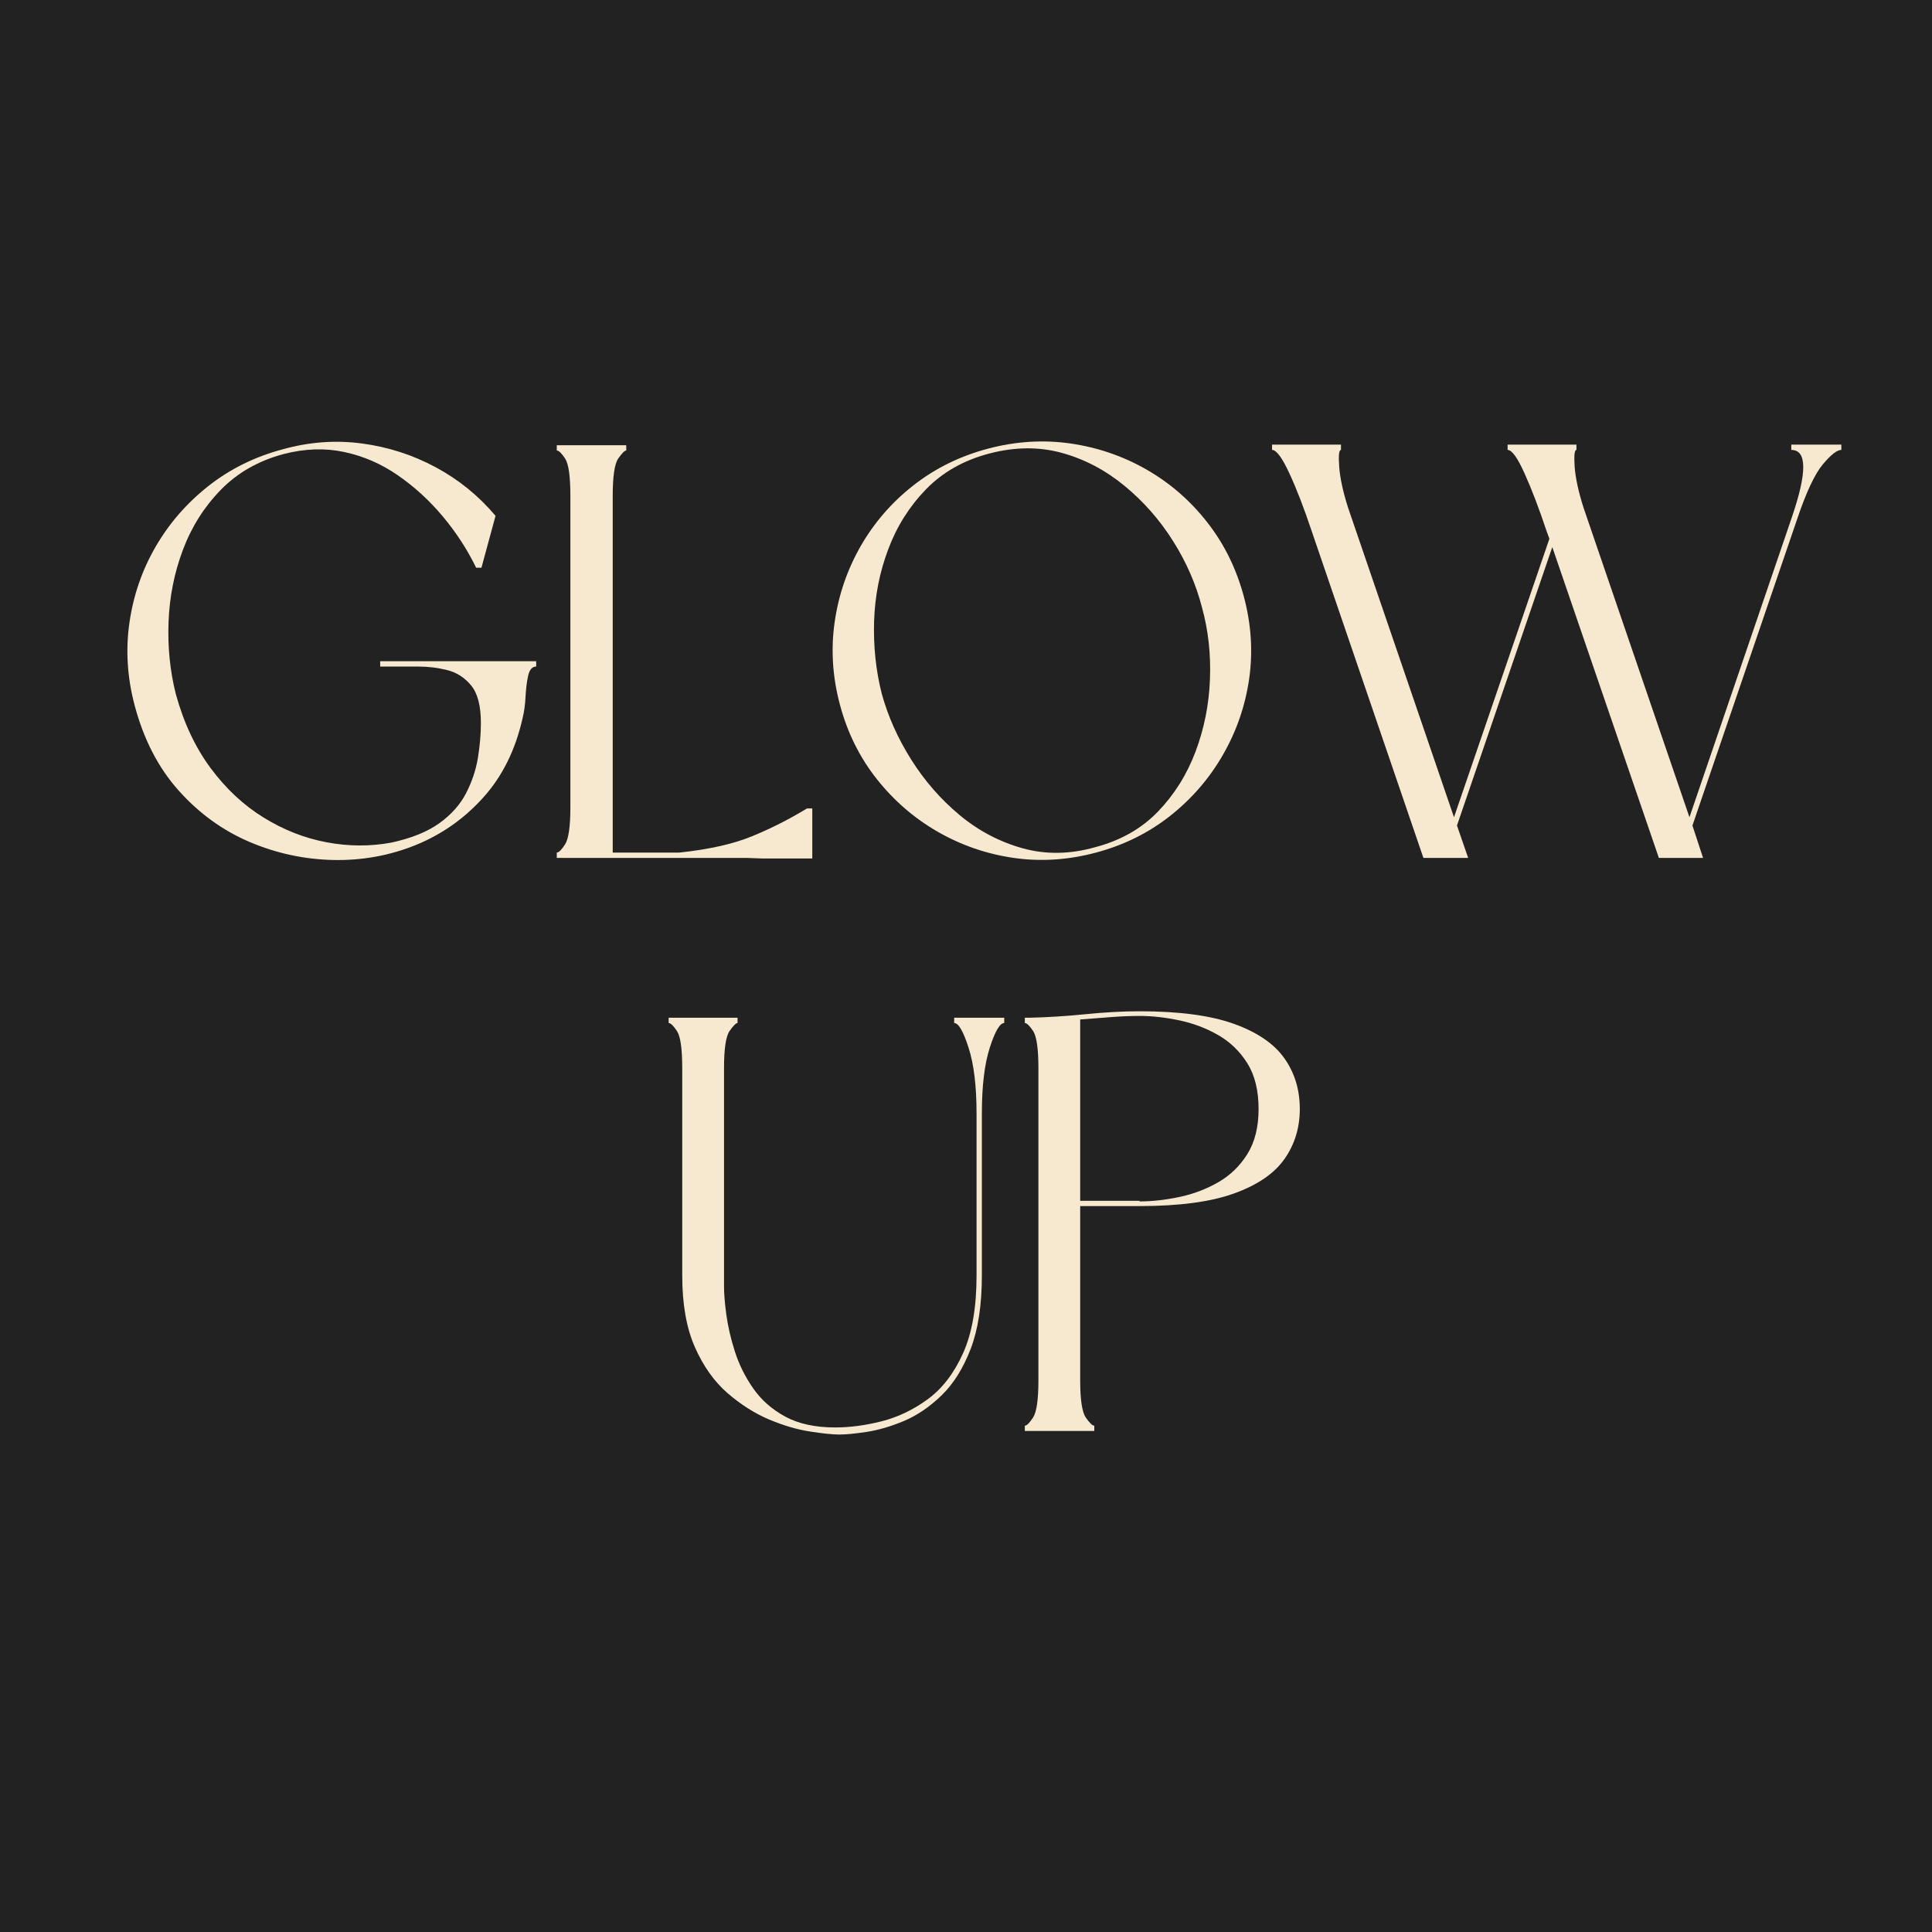 <?xml version="1.0" encoding="UTF-8"?> <svg xmlns="http://www.w3.org/2000/svg" xmlns:xlink="http://www.w3.org/1999/xlink" width="500" zoomAndPan="magnify" viewBox="0 0 375 375" height="500" preserveAspectRatio="xMidYMid meet" version="1.0"><defs><g></g></defs><rect x="-37.5" width="450" fill="#ffffff" y="-37.5" height="450" fill-opacity="1"></rect><rect x="-37.5" width="450" fill="#222222" y="-37.5" height="450" fill-opacity="1"></rect><g fill="#f6e9cf" fill-opacity="1"><g transform="translate(21.231, 166.517)"><g><path d="M 72.109 -26.172 C 72.109 -29.516 71.477 -31.945 70.219 -33.469 C 68.957 -35 67.41 -35.992 65.578 -36.453 C 63.754 -36.91 61.852 -37.141 59.875 -37.141 L 52.562 -37.141 L 52.562 -38.172 L 82.844 -38.172 L 82.844 -37.141 C 82.082 -37.141 81.566 -36.566 81.297 -35.422 C 81.035 -34.273 80.863 -32.922 80.781 -31.359 C 80.707 -29.805 80.52 -28.414 80.219 -27.188 C 78.844 -21.02 76.305 -15.879 72.609 -11.766 C 68.922 -7.648 64.539 -4.562 59.469 -2.5 C 54.406 -0.445 49.07 0.52 43.469 0.406 C 37.875 0.289 32.469 -0.867 27.25 -3.078 C 22.031 -5.297 17.441 -8.613 13.484 -13.031 C 9.523 -17.445 6.664 -22.969 4.906 -29.594 C 3.469 -35 3.129 -40.348 3.891 -45.641 C 4.648 -50.941 6.344 -55.859 8.969 -60.391 C 11.594 -64.922 15 -68.844 19.188 -72.156 C 23.383 -75.469 28.188 -77.848 33.594 -79.297 C 38.77 -80.742 43.91 -81.125 49.016 -80.438 C 54.117 -79.758 58.898 -78.219 63.359 -75.812 C 67.816 -73.414 71.68 -70.273 74.953 -66.391 L 72.219 -56.328 L 71.188 -56.328 C 69.438 -59.91 67.266 -63.242 64.672 -66.328 C 62.086 -69.41 59.191 -72.055 55.984 -74.266 C 52.785 -76.484 49.32 -77.988 45.594 -78.781 C 41.863 -79.582 37.941 -79.453 33.828 -78.391 C 28.953 -77.086 24.895 -74.781 21.656 -71.469 C 18.414 -68.156 15.957 -64.27 14.281 -59.812 C 12.602 -55.363 11.672 -50.695 11.484 -45.812 C 11.297 -40.938 11.77 -36.254 12.906 -31.766 C 14.438 -26.203 16.688 -21.422 19.656 -17.422 C 22.625 -13.422 26.051 -10.223 29.938 -7.828 C 33.82 -5.43 37.895 -3.832 42.156 -3.031 C 46.426 -2.227 50.617 -2.207 54.734 -2.969 C 58.617 -3.812 61.723 -5.066 64.047 -6.734 C 66.367 -8.41 68.098 -10.352 69.234 -12.562 C 70.379 -14.781 71.145 -17.066 71.531 -19.422 C 71.914 -21.785 72.109 -24.035 72.109 -26.172 Z M 72.109 -26.172 "></path></g></g></g><g fill="#f6e9cf" fill-opacity="1"><g transform="translate(104.648, 166.517)"><g><path d="M 16.906 -80.094 L 16.906 -79.078 C 16.602 -79.078 16.086 -78.562 15.359 -77.531 C 14.641 -76.5 14.281 -74.078 14.281 -70.266 L 14.281 -1.031 L 27.188 -1.031 C 32.906 -1.633 37.594 -2.68 41.25 -4.172 C 44.906 -5.66 48.484 -7.469 51.984 -9.594 L 53.016 -9.594 L 53.016 0.109 L 43.188 0.109 L 40.219 0 L 3.422 0 L 3.422 -1.031 C 3.805 -1.031 4.344 -1.562 5.031 -2.625 C 5.719 -3.695 6.062 -6.098 6.062 -9.828 L 6.062 -70.266 C 6.062 -74.078 5.719 -76.5 5.031 -77.531 C 4.344 -78.562 3.805 -79.078 3.422 -79.078 L 3.422 -80.094 Z M 16.906 -80.094 "></path></g></g></g><g fill="#f6e9cf" fill-opacity="1"><g transform="translate(158.24, 166.517)"><g><path d="M 4.797 -29.703 C 3.348 -35.117 3.004 -40.473 3.766 -45.766 C 4.523 -51.055 6.219 -55.988 8.844 -60.562 C 11.477 -65.133 14.891 -69.055 19.078 -72.328 C 23.266 -75.609 28.066 -77.973 33.484 -79.422 C 38.891 -80.859 44.238 -81.195 49.531 -80.438 C 54.82 -79.676 59.754 -77.984 64.328 -75.359 C 68.898 -72.734 72.82 -69.32 76.094 -65.125 C 79.375 -60.938 81.738 -56.141 83.188 -50.734 C 84.633 -45.328 84.977 -39.992 84.219 -34.734 C 83.457 -29.484 81.758 -24.57 79.125 -20 C 76.5 -15.426 73.094 -11.484 68.906 -8.172 C 64.719 -4.859 59.914 -2.477 54.5 -1.031 C 49.094 0.414 43.758 0.758 38.5 0 C 33.25 -0.758 28.336 -2.453 23.766 -5.078 C 19.191 -7.711 15.25 -11.125 11.938 -15.312 C 8.625 -19.5 6.242 -24.297 4.797 -29.703 Z M 75.078 -48.562 C 73.93 -53.051 72.062 -57.352 69.469 -61.469 C 66.883 -65.582 63.742 -69.16 60.047 -72.203 C 56.348 -75.254 52.289 -77.391 47.875 -78.609 C 43.457 -79.828 38.773 -79.789 33.828 -78.5 C 28.867 -77.207 24.77 -74.898 21.531 -71.578 C 18.301 -68.266 15.848 -64.379 14.172 -59.922 C 12.492 -55.473 11.578 -50.812 11.422 -45.938 C 11.273 -41.062 11.77 -36.375 12.906 -31.875 C 14.125 -27.457 16.031 -23.191 18.625 -19.078 C 21.219 -14.961 24.344 -11.379 28 -8.328 C 31.656 -5.285 35.727 -3.133 40.219 -1.875 C 44.719 -0.625 49.406 -0.688 54.281 -2.062 C 59.227 -3.352 63.301 -5.656 66.5 -8.969 C 69.695 -12.281 72.133 -16.164 73.812 -20.625 C 75.488 -25.082 76.422 -29.75 76.609 -34.625 C 76.805 -39.5 76.297 -44.145 75.078 -48.562 Z M 75.078 -48.562 "></path></g></g></g><g fill="#f6e9cf" fill-opacity="1"><g transform="translate(243.485, 166.517)"><g><path d="M 104.203 -79.188 L 104.203 -80.219 L 113.922 -80.219 L 113.922 -79.188 C 113.086 -79.188 111.891 -78.254 110.328 -76.391 C 108.766 -74.523 107.109 -71 105.359 -65.812 L 85.016 -6.281 L 87.078 0 L 78.5 0 L 57.812 -60.328 L 39.312 -6.281 L 41.484 0 L 32.797 0 L 11.078 -63.531 C 9.629 -67.875 8.203 -71.566 6.797 -74.609 C 5.391 -77.66 4.266 -79.188 3.422 -79.188 L 3.422 -80.219 L 16.797 -80.219 L 16.797 -79.188 C 16.41 -79.188 16.297 -78.098 16.453 -75.922 C 16.609 -73.754 17.18 -71.109 18.172 -67.984 L 38.734 -7.891 L 57.25 -61.938 L 56.672 -63.531 C 55.223 -67.875 53.812 -71.566 52.438 -74.609 C 51.07 -77.66 49.973 -79.188 49.141 -79.188 L 49.141 -80.219 L 62.5 -80.219 L 62.5 -79.188 C 62.125 -79.188 62.008 -78.098 62.156 -75.922 C 62.312 -73.754 62.883 -71.109 63.875 -67.984 L 84.438 -7.891 L 104.328 -66.156 C 107.297 -74.844 107.254 -79.188 104.203 -79.188 Z M 104.203 -79.188 "></path></g></g></g><g fill="#f6e9cf" fill-opacity="1"><g transform="translate(126.36, 277.755)"><g><path d="M 6.062 -30.172 L 6.062 -70.391 C 6.062 -74.191 5.719 -76.609 5.031 -77.641 C 4.344 -78.672 3.805 -79.188 3.422 -79.188 L 3.422 -80.219 L 16.797 -80.219 L 16.797 -79.188 C 16.492 -79.188 15.977 -78.672 15.25 -77.641 C 14.531 -76.609 14.172 -74.191 14.172 -70.391 L 14.172 -30.172 C 14.172 -30.172 14.172 -29.461 14.172 -28.047 C 14.172 -26.641 14.32 -24.812 14.625 -22.562 C 14.926 -20.32 15.477 -17.941 16.281 -15.422 C 17.082 -12.91 18.266 -10.531 19.828 -8.281 C 21.391 -6.031 23.461 -4.203 26.047 -2.797 C 28.641 -1.391 31.879 -0.688 35.766 -0.688 C 38.586 -0.688 41.578 -1.082 44.734 -1.875 C 47.898 -2.676 50.891 -4.102 53.703 -6.156 C 56.523 -8.219 58.812 -11.191 60.562 -15.078 C 62.312 -18.961 63.188 -23.992 63.188 -30.172 L 63.188 -61.594 C 63.188 -66.926 62.672 -71.191 61.641 -74.391 C 60.617 -77.586 59.688 -79.188 58.844 -79.188 L 58.844 -80.219 L 68.562 -80.219 L 68.562 -79.188 C 67.719 -79.188 66.781 -77.586 65.75 -74.391 C 64.727 -71.191 64.219 -66.926 64.219 -61.594 L 64.219 -30.172 C 64.219 -24.453 63.492 -19.707 62.047 -15.938 C 60.598 -12.164 58.711 -9.156 56.391 -6.906 C 54.066 -4.664 51.629 -3.008 49.078 -1.938 C 46.523 -0.875 44.125 -0.172 41.875 0.172 C 39.625 0.516 37.852 0.688 36.562 0.688 C 35.27 0.688 33.383 0.492 30.906 0.109 C 28.426 -0.266 25.773 -1.039 22.953 -2.219 C 20.141 -3.406 17.438 -5.117 14.844 -7.359 C 12.258 -9.609 10.148 -12.582 8.516 -16.281 C 6.879 -19.977 6.062 -24.609 6.062 -30.172 Z M 6.062 -30.172 "></path></g></g></g><g fill="#f6e9cf" fill-opacity="1"><g transform="translate(195.493, 277.755)"><g><path d="M 16.906 -1.031 L 16.906 0 L 3.422 0 L 3.422 -1.031 C 3.805 -1.031 4.344 -1.562 5.031 -2.625 C 5.719 -3.695 6.062 -6.098 6.062 -9.828 L 6.062 -70.391 C 6.062 -74.191 5.719 -76.609 5.031 -77.641 C 4.344 -78.672 3.805 -79.188 3.422 -79.188 L 3.422 -80.219 L 4.453 -80.219 C 7.805 -80.289 11.367 -80.516 15.141 -80.891 C 18.91 -81.273 22.43 -81.469 25.703 -81.469 C 33.398 -81.469 39.516 -80.648 44.047 -79.016 C 48.578 -77.379 51.832 -75.148 53.812 -72.328 C 55.801 -69.516 56.797 -66.238 56.797 -62.5 C 56.797 -58.844 55.801 -55.602 53.812 -52.781 C 51.832 -49.969 48.578 -47.742 44.047 -46.109 C 39.516 -44.473 33.398 -43.656 25.703 -43.656 L 14.172 -43.656 L 14.172 -9.828 C 14.172 -6.098 14.531 -3.695 15.25 -2.625 C 15.977 -1.562 16.531 -1.031 16.906 -1.031 Z M 14.172 -44.672 L 25.703 -44.672 L 25.703 -44.562 C 28.141 -44.562 30.711 -44.848 33.422 -45.422 C 36.129 -45.992 38.645 -46.945 40.969 -48.281 C 43.289 -49.613 45.176 -51.441 46.625 -53.766 C 48.07 -56.086 48.797 -59 48.797 -62.5 C 48.797 -66.082 48.07 -69.035 46.625 -71.359 C 45.176 -73.68 43.289 -75.508 40.969 -76.844 C 38.645 -78.176 36.129 -79.129 33.422 -79.703 C 30.711 -80.273 28.141 -80.562 25.703 -80.562 C 23.879 -80.562 21.992 -80.484 20.047 -80.328 C 18.109 -80.172 16.148 -80.02 14.172 -79.875 Z M 14.172 -44.672 "></path></g></g></g></svg> 